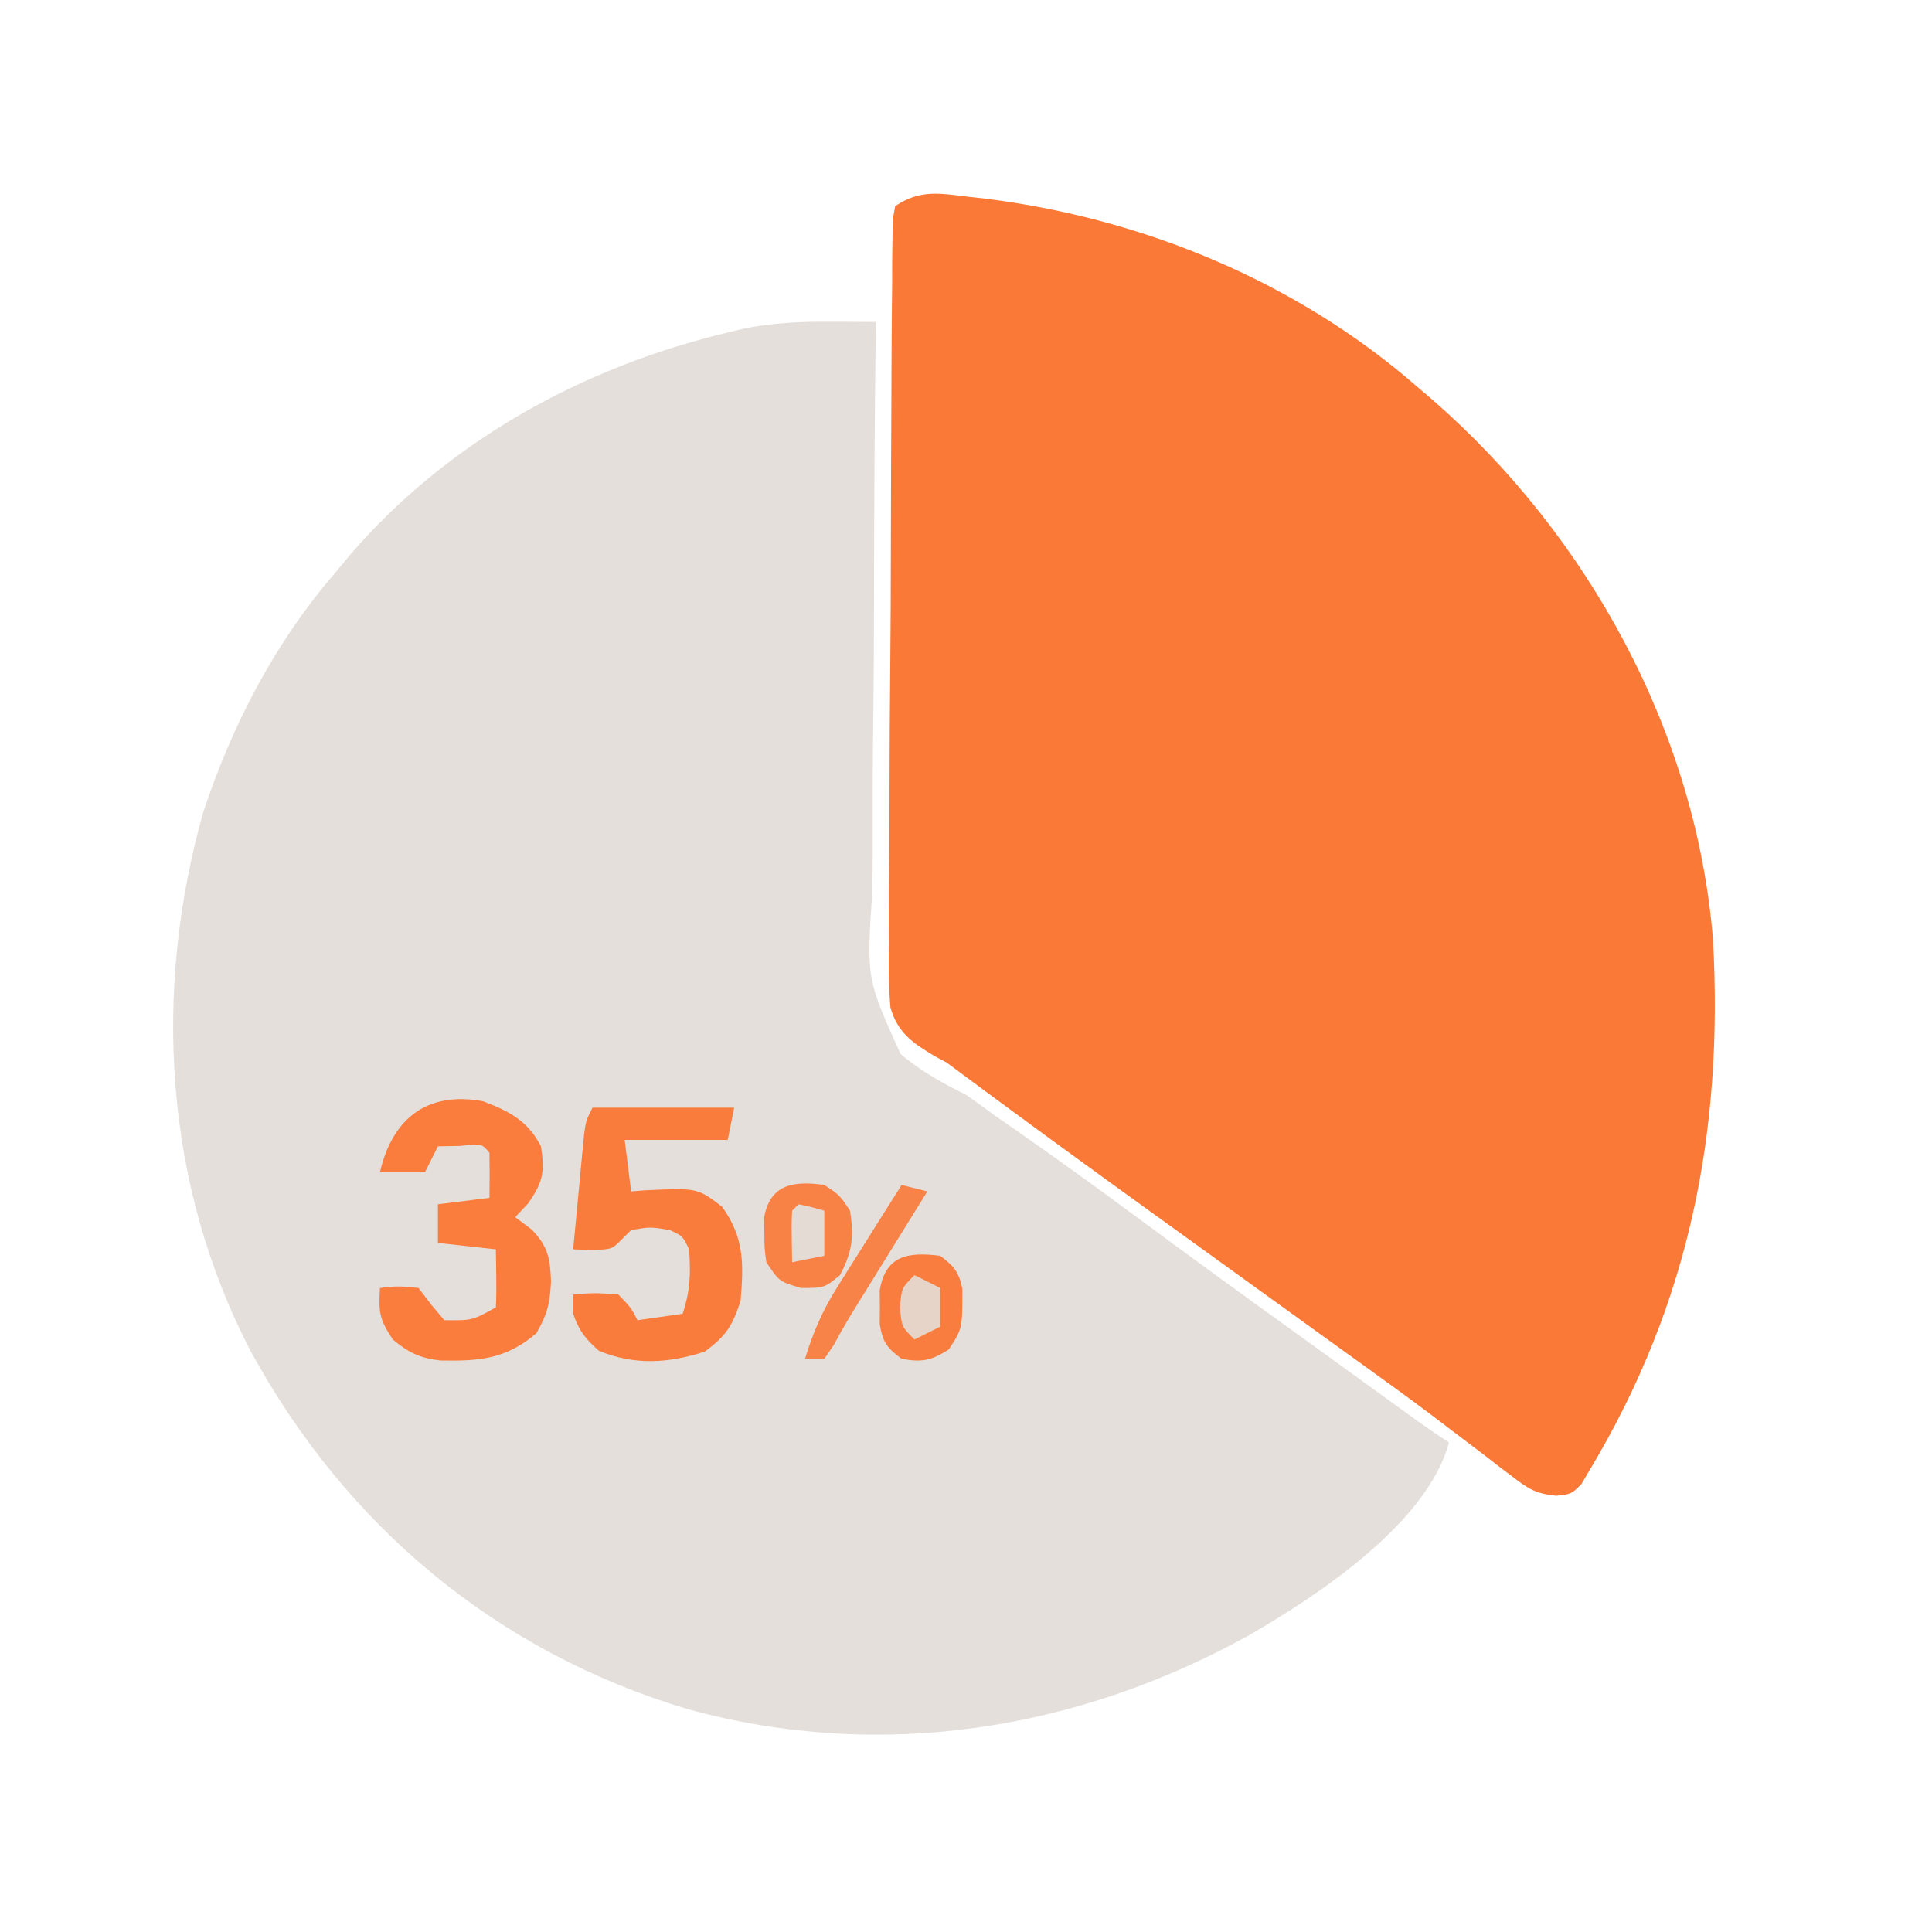 <svg xmlns="http://www.w3.org/2000/svg" width="300" height="300"><path d="M0 0 C1.256 0.006 2.513 0.012 3.807 0.018 C5.24 0.03 5.24 0.03 6.701 0.042 C6.695 0.599 6.688 1.157 6.681 1.731 C6.519 15.338 6.43 28.943 6.419 42.55 C6.412 49.131 6.38 55.71 6.293 62.29 C6.211 68.645 6.191 74.997 6.216 81.353 C6.214 83.773 6.19 86.193 6.142 88.613 C5.254 102.039 5.254 102.039 10.544 113.702 C13.673 116.383 17.028 118.2 20.701 120.042 C22.161 121.05 23.608 122.079 25.022 123.151 C26.288 124.033 27.557 124.914 28.826 125.792 C34.995 130.102 41.09 134.501 47.139 138.979 C55.515 145.178 63.945 151.297 72.402 157.384 C74.845 159.145 77.285 160.909 79.725 162.674 C80.547 163.269 81.37 163.864 82.217 164.477 C83.796 165.619 85.375 166.762 86.954 167.905 C87.663 168.418 88.373 168.931 89.104 169.459 C89.728 169.911 90.351 170.362 90.994 170.827 C92.543 171.928 94.121 172.988 95.701 174.042 C92.278 186.594 75.449 197.719 64.659 203.957 C37.871 218.8 7.287 223.62 -22.49 215.439 C-52.17 206.579 -75.595 186.992 -90.412 159.78 C-103.798 134.037 -105.594 103.939 -97.748 76.202 C-93.292 62.676 -86.605 49.824 -77.299 39.042 C-76.146 37.649 -76.146 37.649 -74.97 36.229 C-59.779 18.588 -38.768 6.994 -16.236 1.667 C-15.553 1.499 -14.87 1.331 -14.167 1.158 C-9.411 0.129 -4.866 -0.03 0 0 Z " fill="#E4DFDB" transform="translate(129.299,49.958)"></path><path d="M0 0 C0.842 0.095 1.683 0.19 2.55 0.288 C27.055 3.357 50.808 13.156 69.5 29.438 C70.331 30.148 71.163 30.858 72.02 31.59 C96.161 52.69 112.913 83.197 115.5 115.438 C117.104 145.112 111.852 171.762 96.5 197.438 C96.02 198.251 95.541 199.064 95.047 199.902 C93.5 201.438 93.5 201.438 91.154 201.696 C88.095 201.398 86.903 200.689 84.488 198.832 C83.74 198.267 82.992 197.703 82.22 197.121 C81.426 196.503 80.631 195.886 79.812 195.25 C78.102 193.955 76.391 192.661 74.68 191.367 C73.382 190.379 73.382 190.379 72.058 189.37 C68.228 186.477 64.337 183.673 60.438 180.875 C58.947 179.801 57.456 178.727 55.965 177.652 C55.229 177.122 54.492 176.592 53.734 176.046 C49.235 172.806 44.742 169.557 40.248 166.31 C36.512 163.612 32.775 160.915 29.035 158.223 C18.134 150.371 7.281 142.455 -3.5 134.438 C-4.464 133.917 -4.464 133.917 -5.448 133.386 C-8.849 131.337 -11.113 129.787 -12.237 125.868 C-12.508 122.598 -12.524 119.411 -12.456 116.13 C-12.462 114.894 -12.468 113.657 -12.474 112.383 C-12.482 109.004 -12.454 105.629 -12.41 102.25 C-12.371 98.713 -12.375 95.176 -12.374 91.639 C-12.366 85.704 -12.327 79.769 -12.268 73.834 C-12.2 66.969 -12.171 60.104 -12.163 53.238 C-12.155 45.928 -12.125 38.618 -12.085 31.308 C-12.074 29.201 -12.068 27.093 -12.062 24.985 C-12.049 21.066 -12.01 17.147 -11.968 13.228 C-11.966 12.057 -11.964 10.886 -11.962 9.679 C-11.946 8.617 -11.931 7.554 -11.915 6.459 C-11.907 5.532 -11.899 4.605 -11.891 3.65 C-11.762 2.92 -11.633 2.19 -11.5 1.438 C-7.528 -1.211 -4.529 -0.523 0 0 Z " fill="#FB7937" transform="translate(150.5,30.562)"></path><path d="M0 0 C7.26 0 14.52 0 22 0 C21.67 1.65 21.34 3.3 21 5 C15.72 5 10.44 5 5 5 C5.33 7.64 5.66 10.28 6 13 C7.104 12.913 7.104 12.913 8.23 12.824 C16.279 12.452 16.279 12.452 20.125 15.375 C23.582 20.214 23.484 24.165 23 30 C21.726 33.893 20.731 35.465 17.438 37.875 C11.85 39.704 6.483 40.035 1 37.75 C-1.106 35.907 -2.094 34.636 -3 32 C-3 31.01 -3 30.02 -3 29 C0.312 28.75 0.312 28.75 4 29 C5.938 31 5.938 31 7 33 C10.465 32.505 10.465 32.505 14 32 C15.185 28.446 15.266 25.73 15 22 C14.02 19.936 14.02 19.936 12 19 C9 18.5 9 18.5 6 19 C5.505 19.495 5.01 19.99 4.5 20.5 C3 22 3 22 -0.094 22.094 C-1.053 22.063 -2.012 22.032 -3 22 C-2.694 18.708 -2.379 15.416 -2.062 12.125 C-1.975 11.188 -1.888 10.251 -1.799 9.285 C-1.712 8.389 -1.625 7.493 -1.535 6.57 C-1.457 5.743 -1.378 4.915 -1.297 4.063 C-1 2 -1 2 0 0 Z " fill="#FA7C3C" transform="translate(92,172)"></path><path d="M0 0 C4.088 1.543 6.968 3.048 9 7 C9.599 11.023 9.347 12.502 7 15.875 C6.34 16.576 5.68 17.277 5 18 C5.825 18.619 6.65 19.238 7.5 19.875 C10.066 22.433 10.439 24.413 10.562 28 C10.379 31.425 10.03 32.946 8.312 36 C3.629 40.051 -0.595 40.383 -6.625 40.258 C-9.735 39.92 -11.616 39.011 -14 37 C-16.152 33.772 -16.201 32.716 -16 29 C-13.25 28.688 -13.25 28.688 -10 29 C-9.361 29.846 -8.721 30.691 -8.062 31.562 C-7.382 32.367 -6.701 33.171 -6 34 C-1.644 34.042 -1.644 34.042 2 32 C2.072 30.481 2.084 28.958 2.062 27.438 C2.042 25.973 2.021 24.509 2 23 C-0.97 22.67 -3.94 22.34 -7 22 C-7 20.02 -7 18.04 -7 16 C-4.36 15.67 -1.72 15.34 1 15 C1.042 12.667 1.041 10.333 1 8 C-0.184 6.584 -0.184 6.584 -3.562 6.938 C-5.264 6.968 -5.264 6.968 -7 7 C-7.66 8.32 -8.32 9.64 -9 11 C-11.31 11 -13.62 11 -16 11 C-14.019 2.482 -8.491 -1.559 0 0 Z " fill="#FA7D3D" transform="translate(75,171)"></path><path d="M0 0 C2.375 1.562 2.375 1.562 4 4 C4.6 8.124 4.367 10.296 2.438 14 C0 16 0 16 -3.625 16 C-7 15 -7 15 -9 12 C-9.301 9.844 -9.301 9.844 -9.312 7.5 C-9.329 6.727 -9.346 5.953 -9.363 5.156 C-8.472 -0.136 -4.777 -0.682 0 0 Z " fill="#F88246" transform="translate(128,184)"></path><path d="M0 0 C2.122 1.592 2.898 2.502 3.434 5.121 C3.444 11.326 3.444 11.326 1.312 14.562 C-1.452 16.281 -2.804 16.574 -6 16 C-8.257 14.317 -8.928 13.431 -9.398 10.625 C-9.391 9.759 -9.383 8.893 -9.375 8 C-9.383 7.134 -9.39 6.268 -9.398 5.375 C-8.483 -0.084 -5.008 -0.626 0 0 Z " fill="#F97D3E" transform="translate(146,195)"></path><path d="M0 0 C1.32 0.33 2.64 0.66 4 1 C3.433 1.915 3.433 1.915 2.854 2.848 C1.132 5.628 -0.59 8.408 -2.312 11.188 C-3.205 12.627 -3.205 12.627 -4.115 14.096 C-4.692 15.027 -5.269 15.958 -5.863 16.918 C-6.392 17.772 -6.921 18.625 -7.466 19.505 C-8.535 21.243 -9.545 23.018 -10.509 24.818 C-11.001 25.538 -11.493 26.258 -12 27 C-12.99 27 -13.98 27 -15 27 C-13.754 22.885 -12.25 19.455 -9.961 15.82 C-9.091 14.428 -9.091 14.428 -8.203 13.008 C-7.298 11.581 -7.298 11.581 -6.375 10.125 C-5.764 9.15 -5.153 8.176 -4.523 7.172 C-3.021 4.778 -1.513 2.387 0 0 Z " fill="#F88348" transform="translate(140,184)"></path><path d="M0 0 C1.32 0.66 2.64 1.32 4 2 C4 3.98 4 5.96 4 8 C2.02 8.99 2.02 8.99 0 10 C-2 8 -2 8 -2.25 5 C-2 2 -2 2 0 0 Z " fill="#E6D4C9" transform="translate(142,198)"></path><path d="M0 0 C2.062 0.438 2.062 0.438 4 1 C4 3.31 4 5.62 4 8 C2.35 8.33 0.7 8.66 -1 9 C-1.098 2.848 -1.098 2.848 -1 1 C-0.67 0.67 -0.34 0.34 0 0 Z " fill="#E4DBD5" transform="translate(124,187)"></path></svg>